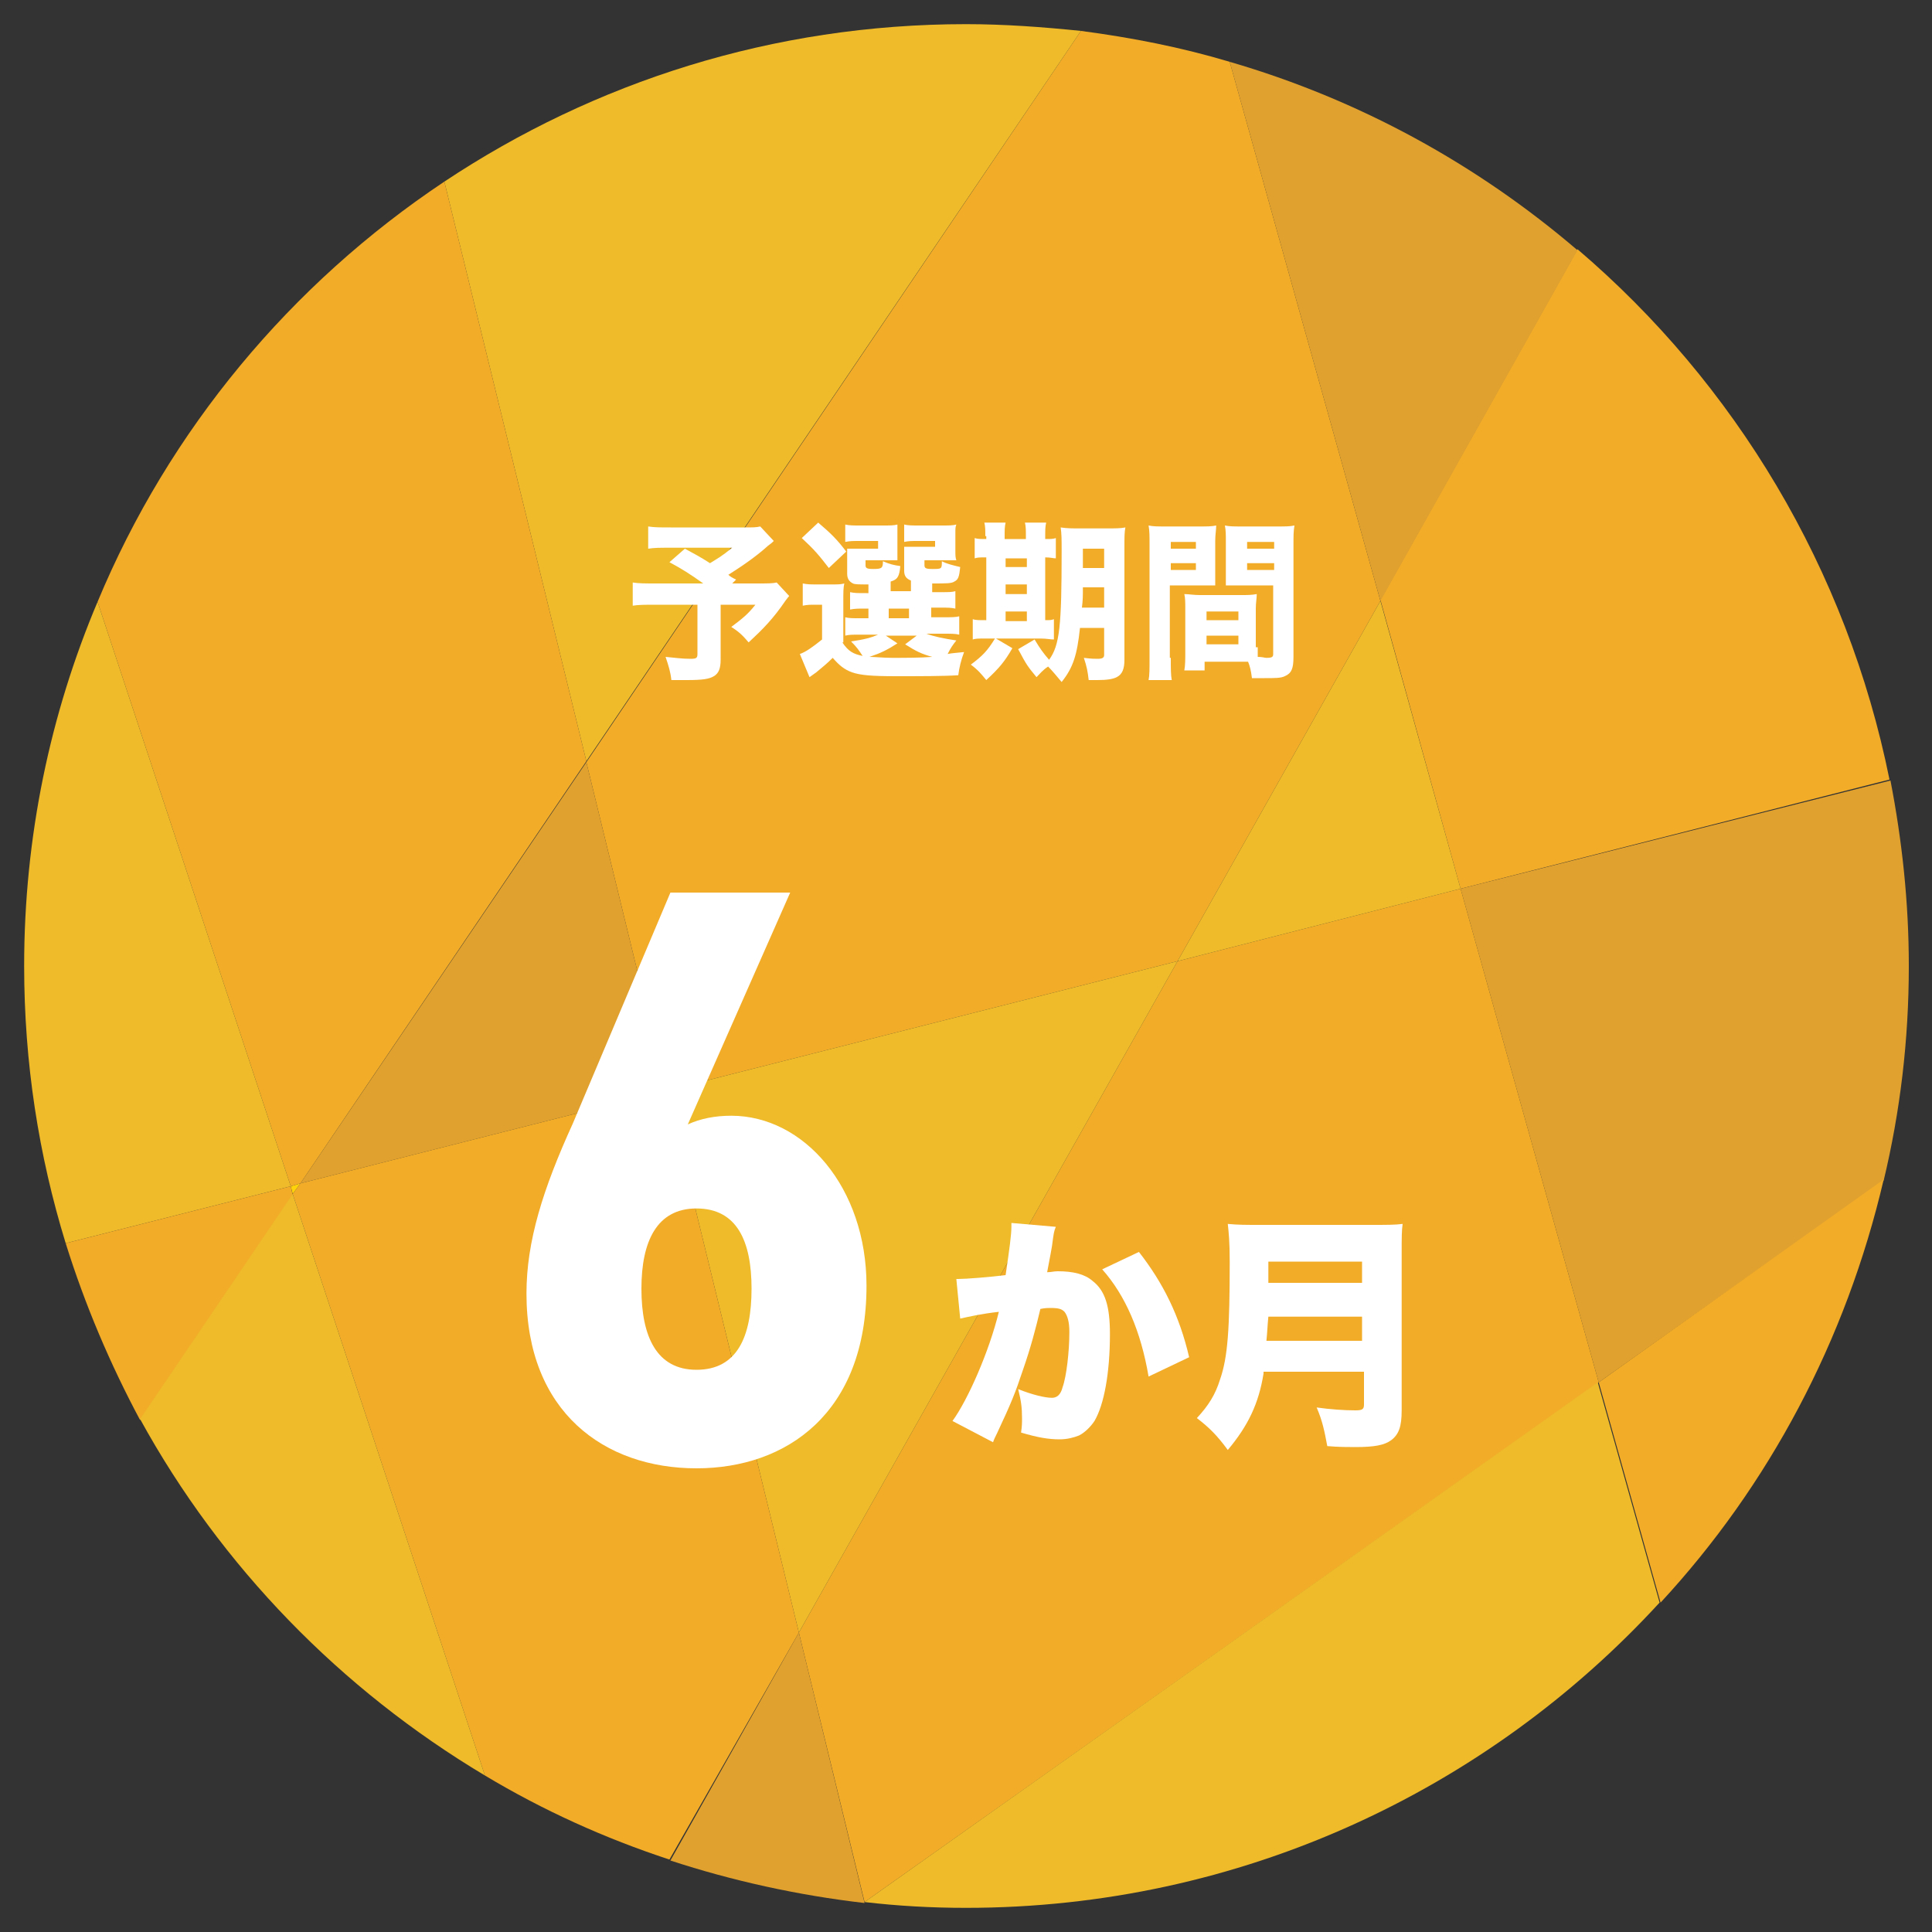 <?xml version="1.0" encoding="utf-8"?>
<!-- Generator: Adobe Illustrator 27.5.0, SVG Export Plug-In . SVG Version: 6.00 Build 0)  -->
<svg version="1.1" id="base" xmlns="http://www.w3.org/2000/svg" xmlns:xlink="http://www.w3.org/1999/xlink" x="0px" y="0px"
	 viewBox="0 0 200 200" style="enable-background:new 0 0 200 200;" xml:space="preserve">
<rect x="0" y="0" width="200" height="200" fill="#333333" stroke="none"/>
<style type="text/css">
	.st0{fill:#F2AC28;}
	.st1{fill:#E1A12E;}
	.st2{fill:#EFBB2A;}
	.st3{fill:#FFD20A;}
	.st4{fill:#FFFFFF;}
</style>
<g>
	<path class="st0" d="M151.2,92l44.4-11.3c-4.4-21.8-16-41-32.3-54.9l-20.4,36.3L151.2,92z"/>
	<path class="st1" d="M165.5,143.1l29.5-20.9c1.7-7.1,2.6-14.5,2.6-22.2c0-6.6-0.7-13-1.9-19.2L151.2,92L165.5,143.1z"/>
	<polygon class="st0" points="121.9,99.5 82.7,169 89.5,196.9 165.5,143.1 151.2,92 	"/>
	<path class="st0" d="M69,112.9l52.9-13.4l21-37.3L127.3,6.4c-5-1.5-10.1-2.5-15.4-3.2L60.7,78.9L69,112.9z"/>
	<path class="st1" d="M163.3,25.9c-10.4-8.9-22.6-15.6-36-19.5l15.6,55.8L163.3,25.9z"/>
	<polygon class="st2" points="142.9,62.2 121.9,99.5 151.2,92 	"/>
	<polygon class="st1" points="31.1,122.5 69,112.9 60.7,78.9 	"/>
	<polygon class="st2" points="69,112.9 82.7,169 121.9,99.5 	"/>
	<polygon class="st3" points="30.3,123.6 31.1,122.5 30.1,122.8 	"/>
	<path class="st1" d="M82.7,169l-13.3,23.6c6.4,2.1,13.2,3.6,20.1,4.4l0,0L82.7,169z"/>
	<path class="st3" d="M89.5,196.9C89.5,196.9,89.5,196.9,89.5,196.9L89.5,196.9L89.5,196.9z"/>
	<path class="st0" d="M165.5,143.1l6.4,22.8c11.2-12.1,19.2-27.1,23.1-43.8L165.5,143.1z"/>
	<path class="st2" d="M111.9,3.2C108,2.8,104,2.5,100,2.5c-20,0-38.5,6-54,16.3l14.7,60L111.9,3.2z"/>
	<path class="st2" d="M89.5,196.9L89.5,196.9c3.4,0.4,6.9,0.6,10.5,0.6c28.4,0,54-12.2,71.8-31.6l-6.4-22.8L89.5,196.9z"/>
	<path class="st0" d="M69,112.9l-37.9,9.6l-0.8,1.1l19.9,60.2c6,3.6,12.4,6.5,19.1,8.7L82.7,169L69,112.9z"/>
	<path class="st0" d="M31.1,122.5l29.6-43.7L46,18.8C30.1,29.4,17.5,44.5,10.1,62.3l20,60.5L31.1,122.5z"/>
	<path class="st2" d="M10.1,62.3C5.2,73.9,2.5,86.6,2.5,100c0,10,1.5,19.6,4.3,28.7l23.3-5.9L10.1,62.3z"/>
	<path class="st0" d="M30.1,122.8l-23.3,5.9c2,6.4,4.6,12.5,7.7,18.3l15.8-23.3L30.1,122.8z"/>
	<path class="st2" d="M14.5,146.9c8.4,15.3,20.8,28,35.7,36.9l-19.9-60.2L14.5,146.9z"/>
</g>
<g>
	<g>
		<path class="st4" d="M80.1,56c-0.2,0.2-0.2,0.2-0.6,0.5c-1,0.9-2.2,1.8-4.1,3c0.2,0.2,0.4,0.3,0.8,0.5l-0.4,0.4h2.6
			c1,0,1.6,0,2-0.1l1.3,1.4c-0.1,0.1-0.1,0.1-0.4,0.5c-1.3,1.9-2.3,2.9-3.8,4.3c-0.6-0.7-1-1.1-1.8-1.6c1.2-0.9,1.7-1.3,2.5-2.3
			h-3.6v5.7c0,0.9-0.2,1.4-0.7,1.7c-0.5,0.3-1.2,0.4-2.8,0.4c-0.7,0-0.9,0-1.6,0c-0.1-0.9-0.3-1.5-0.6-2.4c1.1,0.1,1.7,0.2,2.6,0.2
			c0.6,0,0.7-0.1,0.7-0.5v-5.1h-4.3c-1.1,0-1.8,0-2.4,0.1v-2.4c0.6,0.1,1.3,0.1,2.5,0.1h4.8c-1.4-1-2.2-1.5-3.5-2.2l1.6-1.4
			c1.1,0.6,1.5,0.8,2.6,1.5c0.8-0.5,1.2-0.7,2.3-1.6h-6.4c-1.2,0-1.6,0-2.3,0.1v-2.3c0.7,0.1,1.2,0.1,2.3,0.1h7.7
			c0.8,0,1.2,0,1.6-0.1L80.1,56z"/>
		<path class="st4" d="M87.2,66.5c0.6,0.9,1.1,1.2,2.1,1.4c-0.4-0.6-0.6-0.9-1.2-1.5c1.4-0.2,2.1-0.4,2.8-0.7H89
			c-0.8,0-1.1,0-1.5,0.1v-1.9C87.9,64,88.2,64,89,64h0.9v-1h-0.2c-0.9,0-1.2,0-1.7,0.1v-1.8c0.5,0.1,0.7,0.1,1.7,0.1h0.2v-0.9
			c-1,0-1.4,0-1.6-0.1c-0.4-0.2-0.6-0.5-0.6-1v-1.5c0-0.6,0-0.7,0-1.1c0.4,0,0.6,0,1.3,0h1.9V56h-1.9c-0.7,0-1,0-1.5,0.1v-1.8
			c0.4,0.1,0.9,0.1,1.5,0.1h2.3c0.9,0,1.2,0,1.6-0.1c0,0.2,0,0.4,0,0.7v2c0,0.5,0,0.8,0,1c-0.4,0-0.7,0-1.2,0h-2.1v0.5
			c0,0.3,0.1,0.4,0.8,0.4c0.9,0,1-0.1,1-0.8c0.7,0.3,1.1,0.4,1.8,0.5c-0.1,1.1-0.3,1.4-1,1.6v1h2.1v-1.1c-0.5-0.2-0.7-0.5-0.7-1
			v-1.4c0-0.2,0-0.5,0-1.1c0.4,0,0.6,0,1.3,0h1.9V56h-1.7c-0.8,0-1,0-1.5,0.1v-1.8c0.4,0.1,0.9,0.1,1.5,0.1h2.3c0.9,0,1.2,0,1.6-0.1
			c-0.1,0.3-0.1,0.3-0.1,1V57c0,0.5,0,0.7,0.1,1c-0.4,0-0.8,0-1.2,0h-2.1v0.5c0,0.3,0.1,0.4,0.8,0.4c1,0,1,0,1-0.8
			c0.6,0.3,1.1,0.4,1.9,0.6c-0.1,1-0.2,1.3-0.6,1.5c-0.3,0.2-0.8,0.2-2.3,0.2v0.9h0.8c1,0,1.2,0,1.6-0.1V63
			c-0.5-0.1-0.7-0.1-1.7-0.1h-0.8v1h1.2c0.9,0,1.3,0,1.7-0.1v1.9c-0.4-0.1-0.8-0.1-1.7-0.1h-1.7c0.8,0.3,1.8,0.5,3.1,0.7
			c-0.4,0.5-0.6,0.8-0.9,1.4c0.5-0.1,0.8-0.1,1.7-0.2c-0.3,0.8-0.5,1.6-0.6,2.4c-1.5,0.1-4,0.1-6.4,0.1c-2.6,0-3.7-0.1-4.6-0.4
			c-0.8-0.3-1.3-0.7-2-1.5c-0.7,0.7-1,0.9-1.7,1.5c-0.3,0.2-0.4,0.3-0.7,0.5l-1-2.4c0.6-0.2,1.3-0.7,2.3-1.5v-3.6h-0.8
			c-0.4,0-0.7,0-1.2,0.1v-2.3c0.5,0.1,0.8,0.1,1.5,0.1h1.5c0.7,0,0.9,0,1.3-0.1c-0.1,0.5-0.1,0.8-0.1,1.9V66.5z M84.7,54.1
			c1.3,1.1,2,1.8,2.9,3l-1.8,1.7c-1-1.3-1.5-1.9-2.8-3.1L84.7,54.1z M92.9,66.6c-1.1,0.7-1.7,1-2.9,1.4c0.6,0,1.4,0.1,2.4,0.1
			c1.2,0,2.9,0,4.1-0.1c-1.1-0.3-1.7-0.6-2.8-1.3l1.2-0.9h-3.2L92.9,66.6z M92,64h2.1v-1H92V64z"/>
		<path class="st4" d="M102,55.5c0-0.6,0-1-0.1-1.4h2.2c-0.1,0.4-0.1,0.8-0.1,1.4v0.3h2.2v-0.3c0-0.6,0-1-0.1-1.4h2.2
			c-0.1,0.4-0.1,0.8-0.1,1.4v0.3c0.6,0,0.8,0,1.1-0.1v2.1c-0.3,0-0.5-0.1-1.1-0.1v6.5c0.5,0,0.6,0,0.9-0.1v2.1
			c-0.4,0-0.7-0.1-1.4-0.1h-4.6l1.7,1c-0.8,1.4-1.4,2.1-2.7,3.3c-0.5-0.6-0.8-1-1.6-1.6c1.2-0.9,1.7-1.4,2.5-2.7H102
			c-0.7,0-1,0-1.3,0.1v-2.1c0.3,0.1,0.6,0.1,1.3,0.1h0.1v-6.5c-0.7,0-0.9,0-1.2,0.1v-2.1c0.3,0.1,0.6,0.1,1.2,0.1V55.5z M106.3,58.7
			v-0.9h-2.2v0.9H106.3z M106.3,61.5v-1h-2.2v1H106.3z M106.3,64.3v-1h-2.2v1H106.3z M111.8,65c-0.3,2.8-0.7,4.1-1.9,5.6
			c-0.5-0.6-1-1.2-1.4-1.6c-0.6,0.4-0.8,0.7-1.2,1.1c-0.9-1.1-1-1.2-1.9-2.9l1.7-1c0.6,1,0.9,1.4,1.5,2.1c1.1-1.5,1.3-3.5,1.3-11.2
			c0-1.3,0-1.8-0.1-2.5c0.7,0.1,1.1,0.1,2.1,0.1h2.6c1,0,1.5,0,2-0.1c-0.1,0.5-0.1,1-0.1,2.1v11.6c0,0.9-0.2,1.5-0.8,1.8
			c-0.4,0.2-1,0.3-2,0.3c-0.2,0-0.5,0-0.9,0c-0.1-0.9-0.2-1.4-0.5-2.3c0.8,0.1,1.1,0.1,1.4,0.1c0.5,0,0.7-0.1,0.7-0.4V65H111.8z
			 M112.1,60.8c0,0.9,0,1.3-0.1,2.1h2.3v-2.1H112.1z M114.3,56.8h-2.2v2h2.2V56.8z"/>
		<path class="st4" d="M121.2,68.1c0,1.1,0,1.8,0.1,2.3h-2.4c0.1-0.5,0.1-1.1,0.1-2.3V56.4c0-1,0-1.4-0.1-2c0.5,0.1,0.9,0.1,1.8,0.1
			h3.4c0.9,0,1.3,0,1.8-0.1c0,0.5-0.1,0.9-0.1,1.6v3c0,0.9,0,1.2,0,1.6c-0.4,0-1,0-1.5,0h-3.2V68.1z M121.2,56.8h2.6v-0.7h-2.6V56.8
			z M121.2,59h2.6v-0.7h-2.6V59z M130.2,67c0,0.4,0,0.7,0,1c0.5,0,0.7,0.1,0.9,0.1c0.6,0,0.7-0.1,0.7-0.4v-7.1h-3.4
			c-0.5,0-1.1,0-1.5,0c0-0.5,0-0.7,0-1.6v-3c0-0.6,0-1.1-0.1-1.6c0.5,0.1,0.9,0.1,1.8,0.1h3.6c0.9,0,1.3,0,1.8-0.1
			c-0.1,0.6-0.1,1.1-0.1,2V68c0,1.2-0.2,1.7-0.9,2c-0.4,0.2-1,0.2-2.1,0.2c-0.3,0-0.3,0-1.3,0c-0.1-0.8-0.2-1.2-0.4-1.7
			c-0.3,0-0.5,0-0.8,0h-3.7v0.9h-2.1c0.1-0.5,0.1-1.2,0.1-1.8V63c0-0.6,0-1.1-0.1-1.5c0.5,0,0.9,0.1,1.6,0.1h4.3c0.7,0,1,0,1.6-0.1
			c0,0.4-0.1,0.9-0.1,1.5V67z M124.9,64.2h3.3v-0.9h-3.3V64.2z M124.9,66.7h3.3v-0.9h-3.3V66.7z M129.1,56.8h2.8v-0.7h-2.8V56.8z
			 M129.1,59h2.8v-0.7h-2.8V59z"/>
	</g>
</g>
<g>
	<g>
		<path class="st4" d="M99,132.4c0.1,0,0.2,0,0.2,0c0.8,0,3.3-0.2,4.9-0.4c0.4-2.7,0.6-4.2,0.6-5c0-0.1,0-0.2,0-0.4l4.6,0.4
			c-0.2,0.5-0.2,0.5-0.4,2c-0.2,1.2-0.4,2.1-0.5,2.7c0.4,0,0.7-0.1,1.1-0.1c1.6,0,2.8,0.3,3.6,1c1.3,1,1.8,2.6,1.8,5.5
			c0,4-0.6,7.3-1.6,9c-0.4,0.6-1,1.2-1.6,1.5c-0.5,0.2-1.2,0.4-2,0.4c-1.2,0-2.3-0.2-4-0.7c0.1-0.7,0.1-1,0.1-1.5
			c0-1.1-0.1-1.8-0.4-3c1.5,0.6,2.8,0.9,3.5,0.9c0.5,0,0.9-0.3,1.1-1.1c0.4-1.1,0.7-3.7,0.7-5.7c0-1.1-0.2-1.7-0.5-2.1
			c-0.3-0.3-0.6-0.4-1.5-0.4c-0.2,0-0.5,0-1,0.1c-0.5,2.1-1,4-1.8,6.3c-0.8,2.4-1.2,3.4-2.7,6.6c-0.2,0.4-0.3,0.6-0.4,0.9l-4.2-2.2
			c1.6-2.2,3.8-7.2,4.8-11.3c-1.8,0.2-3.1,0.5-4,0.7L99,132.4z M117.9,129.6c2.5,3.2,4.2,6.6,5.2,10.9l-4.2,2
			c-0.8-4.7-2.4-8.4-4.8-11.1L117.9,129.6z"/>
		<path class="st4" d="M130.8,142.2c-0.5,3.1-1.6,5.4-3.7,7.9c-1.1-1.5-1.9-2.3-3.2-3.3c1.2-1.3,1.9-2.4,2.4-4c0.8-2.3,1-5.2,1-12.2
			c0-2-0.1-3-0.2-3.9c1.1,0.1,1.8,0.1,3.3,0.1H142c1.6,0,2.4,0,3.2-0.1c-0.1,0.7-0.1,1.4-0.1,3.1v16.2c0,1.7-0.3,2.5-1.1,3.1
			c-0.7,0.5-1.7,0.7-3.7,0.7c-0.8,0-1.7,0-2.9-0.1c-0.3-1.6-0.5-2.6-1.1-4c1.4,0.2,2.9,0.3,4,0.3c0.7,0,0.9-0.1,0.9-0.6v-3.4H130.8z
			 M141,138.8v-2.5h-9.7c-0.1,1-0.1,1.5-0.2,2.5H141z M141,132.8v-2.2h-9.7v2.2H141z"/>
	</g>
	<g>
		<path class="st4" d="M71.2,116.4c1.3-0.6,2.8-0.9,4.5-0.9c7.5,0,14,7.4,14,17.6c0,13.2-8.3,18.9-17.6,18.9
			c-9.5,0-17.6-5.8-17.6-18.1c0-5.4,1.7-10.8,4.8-17.6l10.1-23.9h12.4L71.2,116.4z M72.1,141.8c4.2,0,5.7-3.4,5.7-8.4
			c0-4.9-1.5-8.3-5.7-8.3c-4.1,0-5.7,3.4-5.7,8.3C66.4,138.4,68,141.8,72.1,141.8z"/>
	</g>
</g>
</svg>
